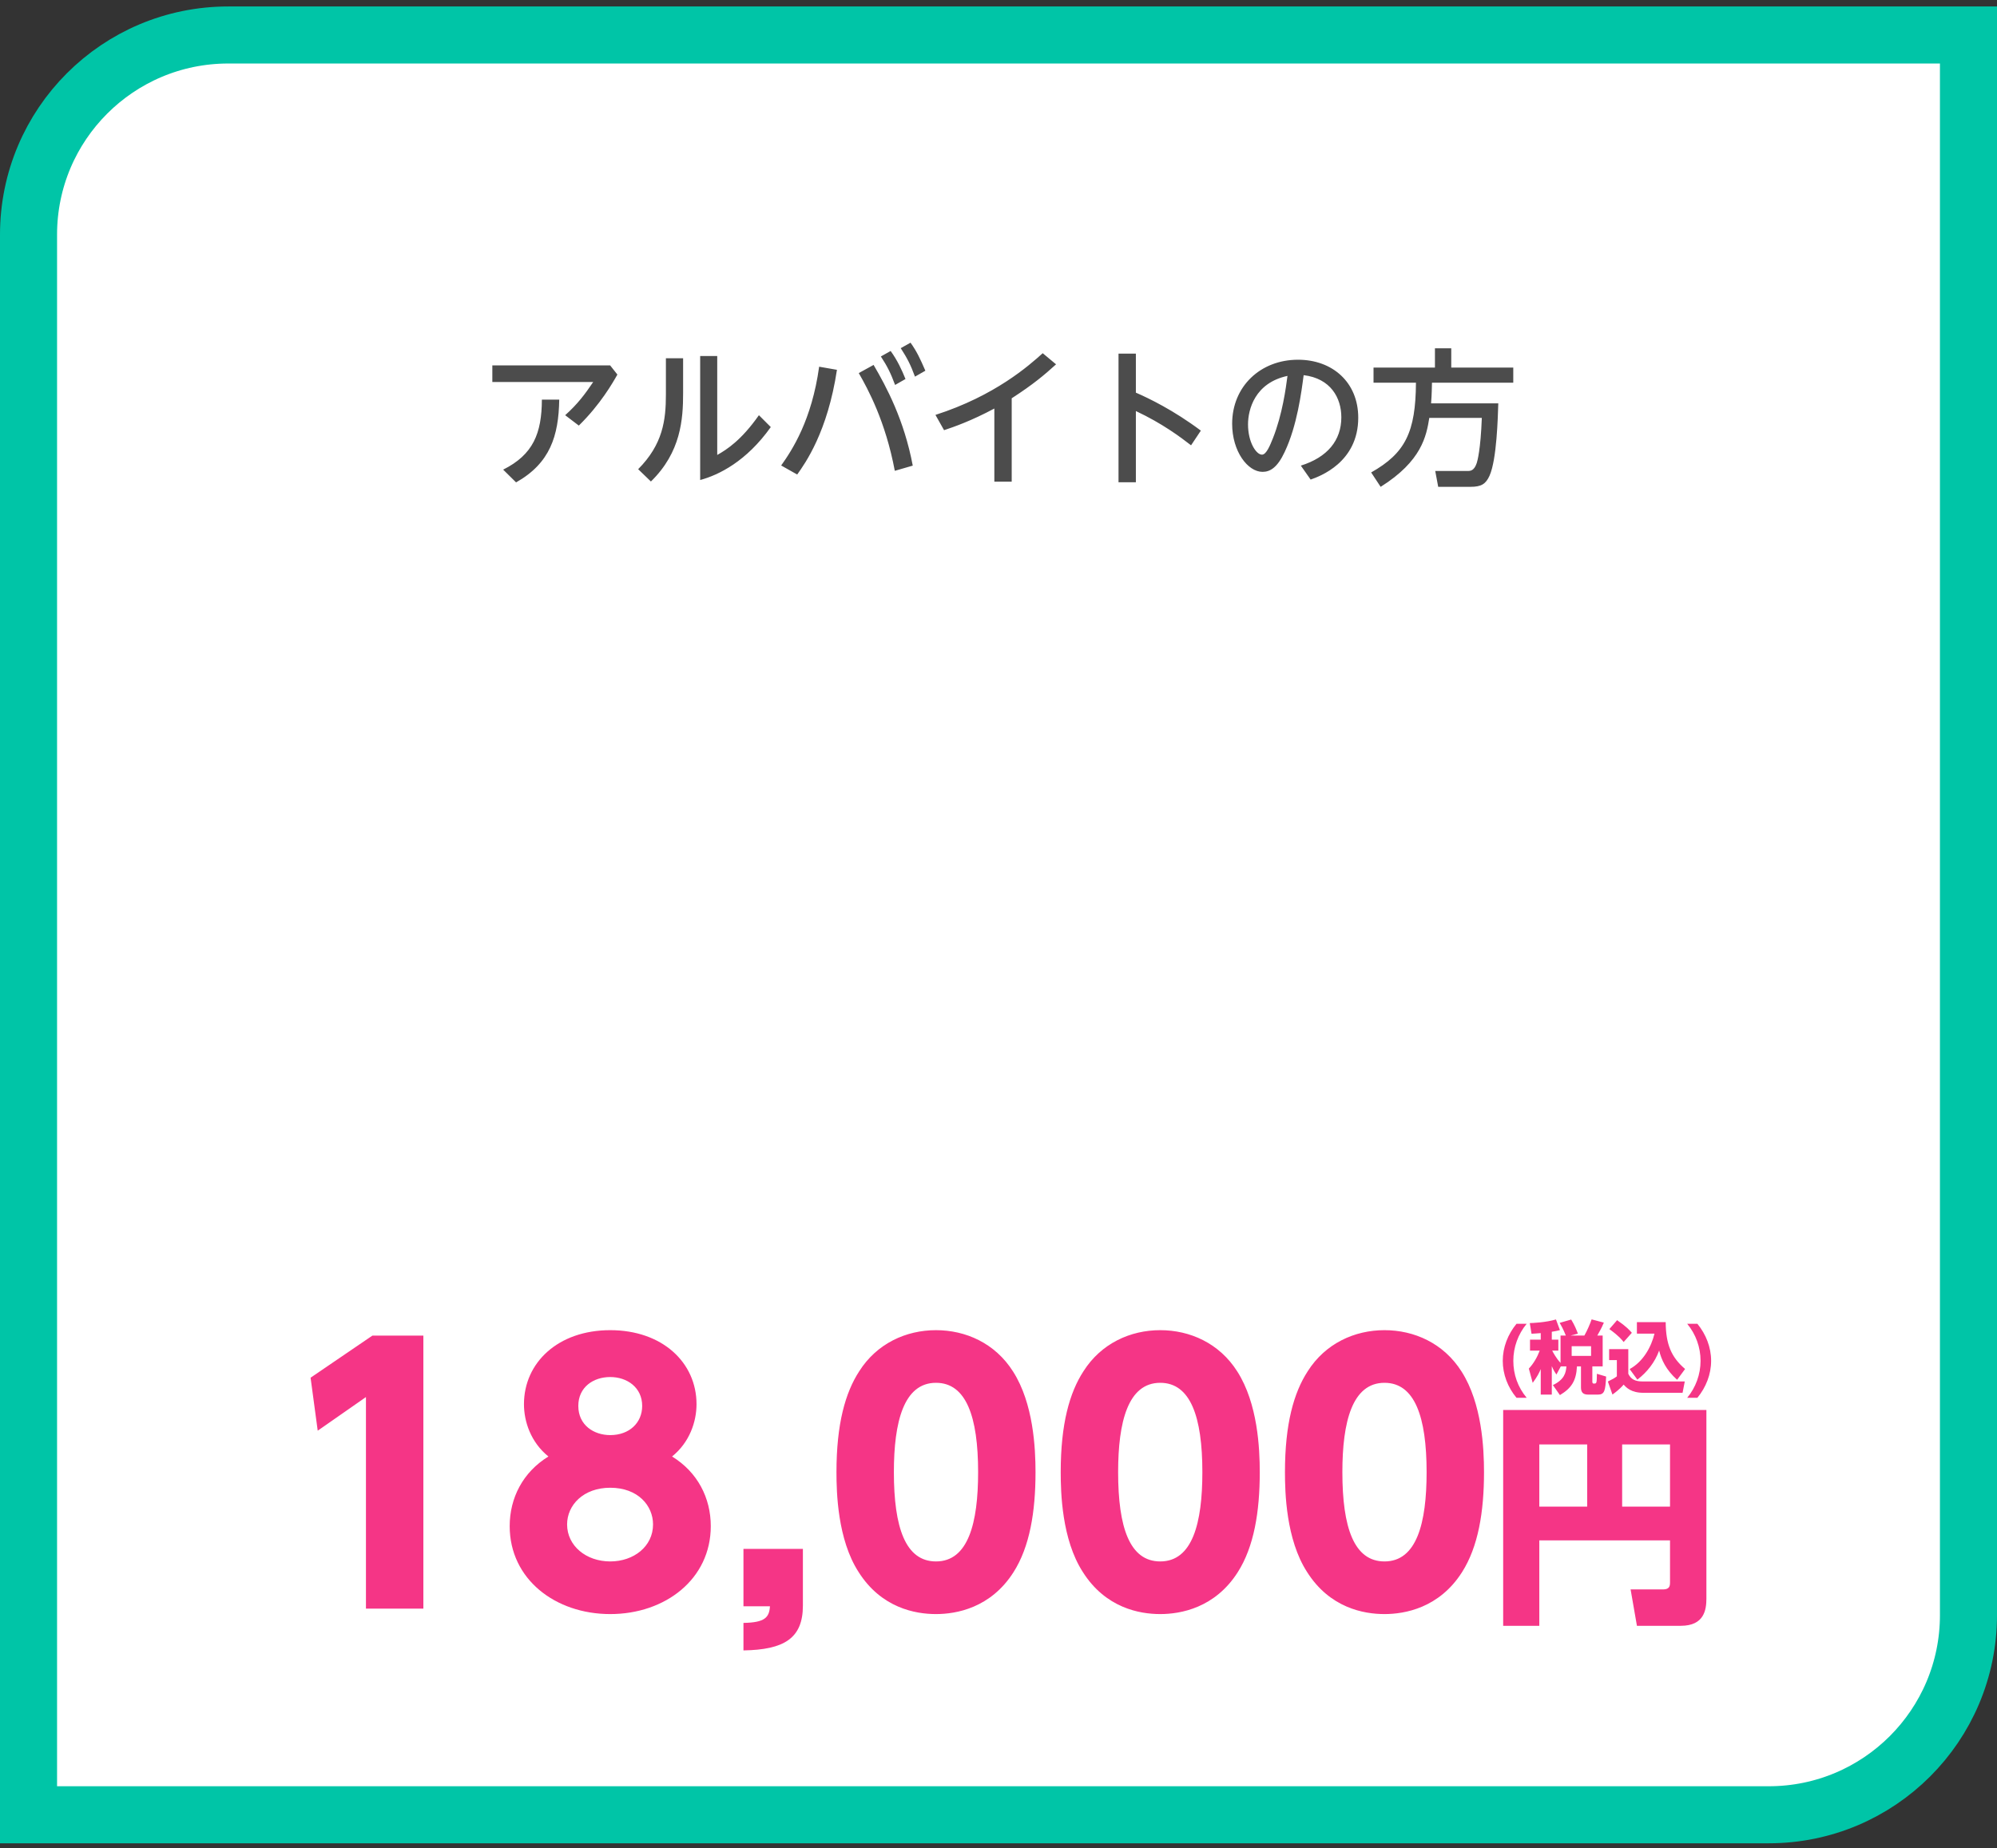 <svg width="175" height="162" viewBox="0 0 175 162" fill="none" xmlns="http://www.w3.org/2000/svg">
<rect x="0" y="0" width="175" height="162" fill="#333333" stroke="none"/>
<path d="M20 3.067H172.5V141.567C172.5 151.232 164.665 159.067 155 159.067H2.5V20.567C2.5 10.902 10.335 3.067 20 3.067Z" fill="white" stroke="#00C5A7" stroke-width="5"/>
<path d="M43.144 32.025H53.466L54.103 32.831C53.7 33.546 52.608 35.457 50.723 37.303L49.527 36.393C50.645 35.392 51.282 34.521 51.984 33.481H43.144V32.025ZM47.486 35.028H49.007C48.955 38.213 48.201 40.605 45.224 42.282L44.093 41.164C46.719 39.851 47.473 37.992 47.486 35.028ZM58.354 31.401H59.862V34.456C59.862 36.731 59.68 39.63 57.041 42.204L55.923 41.125C58.094 38.941 58.354 36.822 58.354 34.573V31.401ZM61.357 31.206H62.852V39.877C63.71 39.396 64.971 38.577 66.505 36.393L67.545 37.433C65.413 40.436 62.995 41.632 61.357 42.074V31.206ZM77.191 31.245L78.049 30.764C78.647 31.596 79.024 32.415 79.349 33.221L78.439 33.741C78.049 32.701 77.763 32.116 77.191 31.245ZM71.783 32.142L73.343 32.415C72.524 37.849 70.574 40.592 69.859 41.593L68.455 40.8C69.417 39.448 71.133 36.835 71.783 32.142ZM78.933 30.517L79.791 30.036C80.337 30.803 80.623 31.414 81.091 32.493L80.181 33.013C79.791 31.96 79.518 31.427 78.933 30.517ZM79.986 40.813L78.413 41.268C77.594 36.913 76.06 34.105 75.254 32.701L76.554 31.986C77.672 33.897 79.232 36.796 79.986 40.813ZM88.657 34.911V42.217H87.136V35.808C85.095 36.9 83.587 37.42 82.729 37.706L81.975 36.367C87.201 34.69 90.191 32.025 91.374 30.959L92.544 31.934C91.543 32.844 90.568 33.676 88.657 34.911ZM105.232 37.745L104.374 39.032C103.451 38.317 101.865 37.121 99.538 36.029V42.269H98.017V30.998H99.538V34.417C100.682 34.911 102.853 35.964 105.232 37.745ZM114.852 42.035L113.994 40.813C116.321 40.085 117.543 38.603 117.543 36.575C117.543 34.872 116.607 33.169 114.241 32.883C114.046 34.365 113.669 37.316 112.577 39.617C111.94 40.982 111.303 41.359 110.64 41.359C109.34 41.359 107.975 39.565 107.975 37.147C107.975 33.871 110.458 31.531 113.747 31.531C116.776 31.531 119.025 33.52 119.025 36.614C119.025 40.54 115.632 41.762 114.852 42.035ZM112.824 32.948C109.964 33.559 109.366 35.899 109.366 37.199C109.366 38.759 110.081 39.851 110.588 39.851C110.978 39.851 111.303 39.019 111.55 38.408C112.382 36.302 112.681 34.027 112.824 32.948ZM129.854 36.627H125.252C124.992 38.226 124.589 40.41 120.988 42.672L120.156 41.411C123.146 39.721 124.056 37.888 124.082 33.546H120.364V32.22H125.746V30.53H127.176V32.22H132.61V33.546H125.486C125.473 34.001 125.473 34.521 125.408 35.353H131.297C131.258 36.575 131.167 40.28 130.53 41.697C130.205 42.412 129.828 42.672 128.853 42.672H126.032L125.772 41.281H128.606C128.84 41.281 129.178 41.281 129.412 40.579C129.464 40.41 129.75 39.435 129.854 36.627Z" fill="#4C4C4C"/>
<path d="M132.892 116.033H133.783C133.03 116.946 132.615 118.093 132.615 119.275C132.615 120.484 133.009 121.583 133.783 122.517H132.892C132.131 121.604 131.689 120.464 131.689 119.275C131.689 118.093 132.138 116.953 132.892 116.033ZM137.265 119.766H136.774L136.394 120.478C136.262 120.291 136.152 120.139 135.986 119.745V122.24H135.018V120.001C134.866 120.36 134.728 120.637 134.313 121.21L133.975 119.959C134.396 119.51 134.707 118.964 134.928 118.383H134.078V117.423H135.018V116.849C134.645 116.883 134.431 116.89 134.21 116.904L134.057 115.971C134.32 115.964 135.461 115.916 136.352 115.653L136.698 116.586C136.49 116.641 136.345 116.676 135.986 116.731V117.423H136.56V118.383H136.02C136.083 118.508 136.373 119.061 136.753 119.461V117.063H137.216C137.175 116.966 137.016 116.531 136.677 115.95L137.686 115.66C137.983 116.144 138.142 116.545 138.274 116.897L137.631 117.063H138.84C139.089 116.635 139.366 115.978 139.476 115.646L140.548 115.93C140.472 116.116 140.347 116.406 139.974 117.063H140.444V119.766H139.539V121.113C139.539 121.155 139.539 121.272 139.663 121.272C139.919 121.272 139.926 121.272 139.939 120.415L140.748 120.657C140.679 121.881 140.624 122.24 140.022 122.24H139.172C138.661 122.24 138.543 121.97 138.543 121.597V119.766H138.191C138.129 121.037 137.7 121.68 136.698 122.282L136.083 121.404C137.092 120.927 137.23 120.312 137.265 119.766ZM139.428 117.996H137.728V118.846H139.428V117.996ZM143.485 120.927L142.808 120.001C143.997 119.358 144.709 118.045 144.985 116.897H143.444V115.888H145.967C145.98 117.837 146.457 118.957 147.667 119.994L146.969 120.941C145.994 120.07 145.593 119.185 145.393 118.376C145.027 119.399 144.342 120.27 143.485 120.927ZM141.031 116.496L141.709 115.715C142.476 116.241 142.787 116.572 143.001 116.821L142.283 117.63C142.137 117.443 141.889 117.118 141.031 116.496ZM141.011 119.213V118.252H142.69V120.415C142.932 120.92 143.326 121.086 143.934 121.086H147.639L147.446 122.081H144.017C142.932 122.081 142.504 121.611 142.283 121.362C141.93 121.784 141.412 122.157 141.301 122.233L140.9 121.093C141.384 120.851 141.46 120.809 141.688 120.637V119.213H141.011ZM147.853 116.033H148.745C149.498 116.953 149.948 118.093 149.948 119.275C149.948 120.464 149.498 121.604 148.745 122.517H147.853C148.607 121.604 149.022 120.464 149.022 119.275C149.022 118.093 148.607 116.946 147.853 116.033Z" fill="#F53586"/>
<path d="M146.346 138.679V135.018H134.892V142.504H131.725V123.585H149.534V140.118C149.534 141.085 149.349 142.504 147.292 142.504H143.447L142.892 139.316H145.729C146.326 139.316 146.346 138.987 146.346 138.679ZM142.151 126.608V132.057H146.346V126.608H142.151ZM134.892 126.608V132.057H139.087V126.608H134.892Z" fill="#F53586"/>
<path d="M27.217 120.758L32.635 117.067H37.1V141H32.069V122.455L27.842 125.402L27.217 120.758ZM58.894 127.664C61.127 129.034 62.287 131.296 62.287 133.767C62.287 138.41 58.299 141.476 53.476 141.476C48.654 141.476 44.665 138.41 44.665 133.767C44.665 131.296 45.826 129.034 48.059 127.664C46.511 126.414 45.916 124.598 45.916 123.08C45.916 119.449 48.892 116.591 53.476 116.591C58.031 116.591 61.037 119.419 61.037 123.08C61.037 124.598 60.442 126.414 58.894 127.664ZM53.476 136.862C55.53 136.862 57.227 135.553 57.227 133.618C57.227 131.981 55.917 130.403 53.476 130.403C51.125 130.403 49.696 131.921 49.696 133.618C49.696 135.493 51.363 136.862 53.476 136.862ZM53.476 125.789C55.143 125.789 56.275 124.717 56.275 123.229C56.275 121.622 54.965 120.699 53.476 120.699C51.988 120.699 50.678 121.592 50.678 123.229C50.678 124.926 52.047 125.789 53.476 125.789ZM65.15 135.761H70.359V140.732C70.359 143.62 68.692 144.602 65.15 144.661V142.25C67.025 142.22 67.412 141.774 67.472 140.792H65.15V135.761ZM82.023 141.476C80.207 141.476 77.23 140.94 75.236 137.785C73.39 134.927 73.301 130.79 73.301 129.034C73.301 124.807 74.075 122.068 75.295 120.193C76.843 117.752 79.403 116.591 82.023 116.591C84.612 116.591 87.202 117.722 88.78 120.222C90.566 123.021 90.744 126.95 90.744 129.034C90.744 132.516 90.238 135.582 88.809 137.815C86.815 140.94 83.809 141.476 82.023 141.476ZM82.023 136.862C84.85 136.862 85.714 133.499 85.714 129.034C85.714 124.182 84.672 121.205 82.023 121.205C79.195 121.205 78.332 124.628 78.332 129.034C78.332 133.886 79.344 136.862 82.023 136.862ZM101.674 141.476C99.858 141.476 96.881 140.94 94.887 137.785C93.041 134.927 92.952 130.79 92.952 129.034C92.952 124.807 93.726 122.068 94.946 120.193C96.494 117.752 99.054 116.591 101.674 116.591C104.263 116.591 106.853 117.722 108.431 120.222C110.217 123.021 110.395 126.95 110.395 129.034C110.395 132.516 109.889 135.582 108.461 137.815C106.466 140.94 103.46 141.476 101.674 141.476ZM101.674 136.862C104.502 136.862 105.365 133.499 105.365 129.034C105.365 124.182 104.323 121.205 101.674 121.205C98.846 121.205 97.983 124.628 97.983 129.034C97.983 133.886 98.995 136.862 101.674 136.862ZM121.325 141.476C119.509 141.476 116.532 140.94 114.538 137.785C112.692 134.927 112.603 130.79 112.603 129.034C112.603 124.807 113.377 122.068 114.597 120.193C116.145 117.752 118.705 116.591 121.325 116.591C123.914 116.591 126.504 117.722 128.082 120.222C129.868 123.021 130.046 126.95 130.046 129.034C130.046 132.516 129.54 135.582 128.112 137.815C126.117 140.94 123.111 141.476 121.325 141.476ZM121.325 136.862C124.153 136.862 125.016 133.499 125.016 129.034C125.016 124.182 123.974 121.205 121.325 121.205C118.497 121.205 117.634 124.628 117.634 129.034C117.634 133.886 118.646 136.862 121.325 136.862Z" fill="#F53586"/>
</svg>
